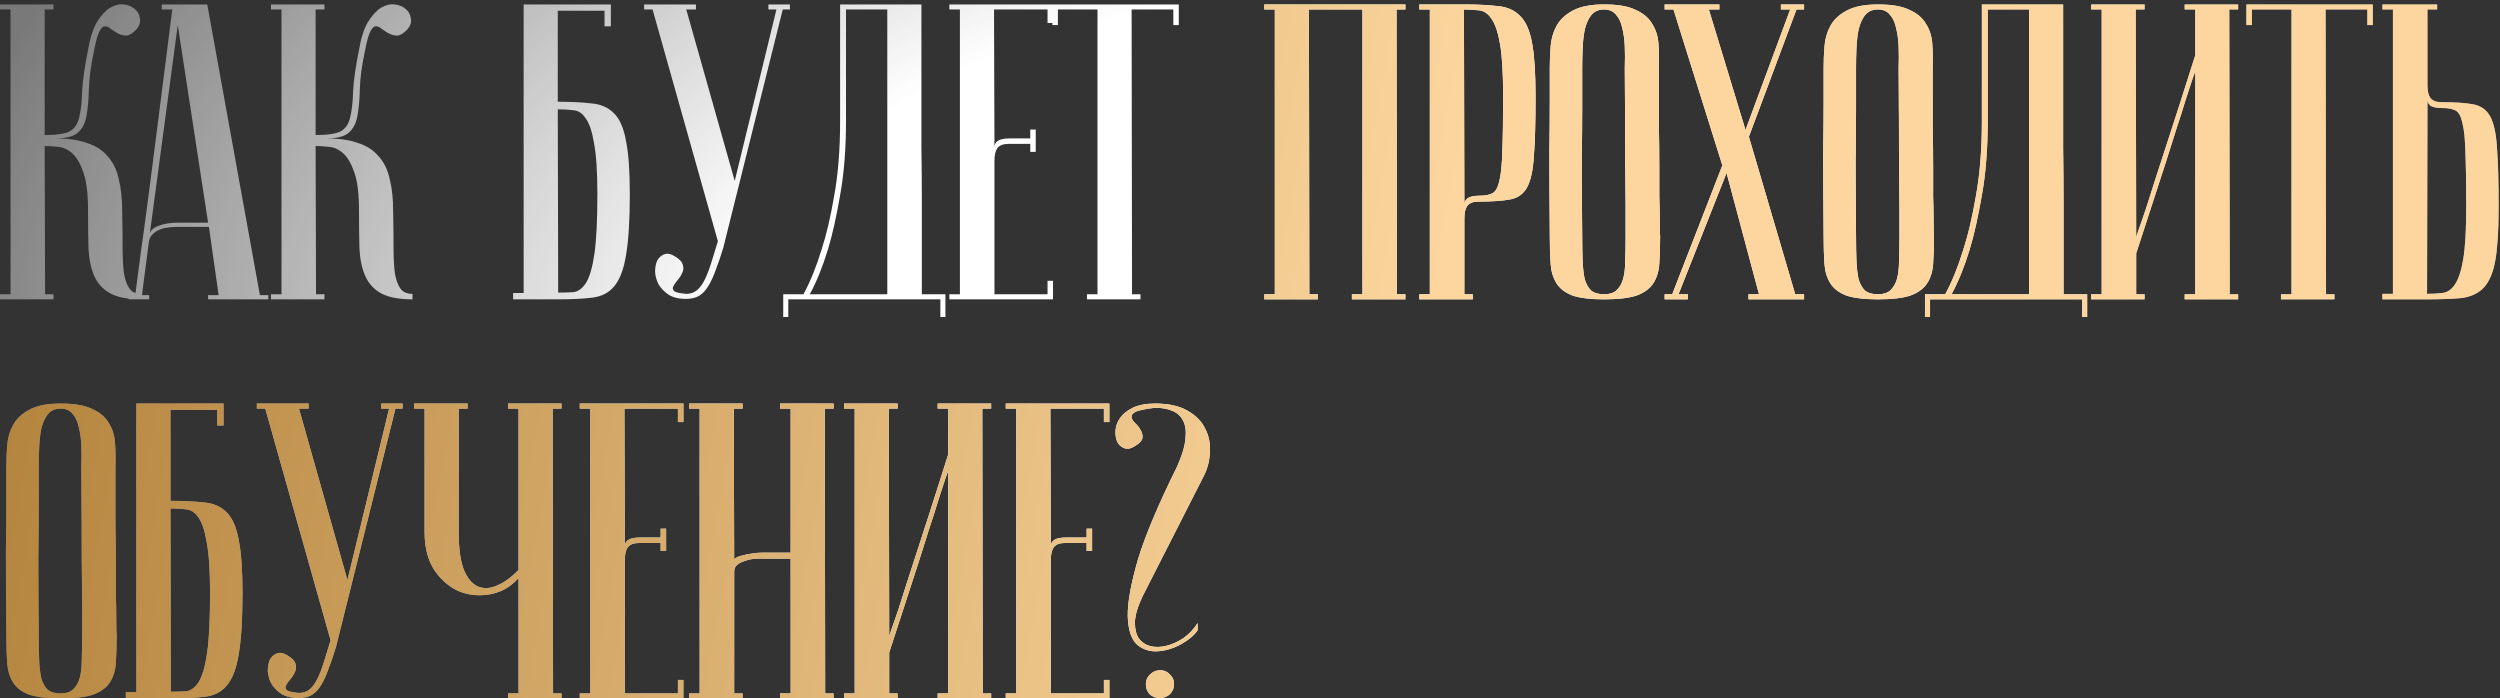 <?xml version="1.0" encoding="UTF-8"?> <svg xmlns="http://www.w3.org/2000/svg" width="451" height="126" viewBox="0 0 451 126" fill="none"><rect x="0" y="0" width="451" height="126" fill="#333333" stroke="none"/> <path d="M15.884 9.008C16.239 6.88 16.771 5.208 17.48 3.992C18.24 2.776 19.025 1.915 19.836 1.408C20.697 0.901 21.533 0.699 22.344 0.8C23.155 0.901 23.813 1.18 24.32 1.636C24.827 2.041 25.131 2.599 25.232 3.308C25.384 3.967 25.181 4.625 24.624 5.284C23.965 5.993 23.357 6.373 22.8 6.424C22.293 6.424 21.787 6.297 21.28 6.044C20.824 5.791 20.393 5.512 19.988 5.208C19.583 4.853 19.203 4.701 18.848 4.752C18.493 4.803 18.164 5.157 17.86 5.816C17.556 6.475 17.252 7.615 16.948 9.236C16.391 11.82 16.087 14.1 16.036 16.076C15.985 18.052 15.833 19.699 15.58 21.016C15.327 22.333 14.795 23.321 13.984 23.98C13.224 24.639 11.881 24.968 9.956 24.968C12.287 24.968 14.212 25.247 15.732 25.804C17.303 26.311 18.544 27.121 19.456 28.236C20.419 29.3 21.077 30.668 21.432 32.34C21.837 33.961 22.04 35.861 22.04 38.04C22.091 40.472 22.116 42.625 22.116 44.5C22.116 46.375 22.192 47.945 22.344 49.212C22.547 50.428 22.876 51.365 23.332 52.024C23.788 52.683 24.523 53.012 25.536 53.012V54C23.104 54 21.229 53.645 19.912 52.936C18.595 52.227 17.632 51.188 17.024 49.82C16.416 48.452 16.061 46.78 15.96 44.804C15.909 42.828 15.884 40.573 15.884 38.04C15.884 35 15.605 32.695 15.048 31.124C14.491 29.503 13.807 28.337 12.996 27.628C12.185 26.919 11.324 26.539 10.412 26.488C9.5 26.387 8.715 26.336 8.056 26.336L8.132 53.088H9.652V54H0V53.088H1.9V1.712H0V0.8H9.652V1.712H8.056V24.36C10.235 24.36 11.755 24.132 12.616 23.676C13.477 23.169 14.035 22.333 14.288 21.168C14.592 19.952 14.769 18.381 14.82 16.456C14.921 14.48 15.276 11.997 15.884 9.008ZM37.54 40.168L32.068 4.524L26.976 42.524C26.976 41.764 27.483 41.181 28.496 40.776C29.56 40.371 30.7 40.168 31.916 40.168H37.54ZM37.692 40.928H31.612C31.156 40.928 30.65 40.979 30.092 41.08C29.586 41.131 29.079 41.283 28.572 41.536C28.116 41.739 27.711 42.043 27.356 42.448C27.052 42.803 26.875 43.284 26.824 43.892L25.608 53.24H26.9V54C26.748 54 26.444 54 25.988 54C25.583 54 25.178 54 24.772 54C24.367 54 24.012 54 23.708 54C23.354 54 23.176 53.975 23.176 53.924V53.24H24.392C24.392 53.189 24.494 52.429 24.696 50.96C24.899 49.44 25.152 47.489 25.456 45.108C25.811 42.676 26.191 39.915 26.596 36.824C27.002 33.733 27.407 30.592 27.812 27.4C28.775 19.851 29.864 11.288 31.08 1.712H29.18V0.8H37.388L46.888 53.24H48.408V54H37.54V53.24H39.44L37.692 40.928ZM64.764 9.008C65.119 6.88 65.651 5.208 66.361 3.992C67.121 2.776 67.906 1.915 68.716 1.408C69.578 0.901 70.414 0.699 71.225 0.8C72.035 0.901 72.694 1.18 73.201 1.636C73.707 2.041 74.011 2.599 74.112 3.308C74.264 3.967 74.062 4.625 73.504 5.284C72.846 5.993 72.238 6.373 71.68 6.424C71.174 6.424 70.667 6.297 70.16 6.044C69.704 5.791 69.274 5.512 68.868 5.208C68.463 4.853 68.083 4.701 67.728 4.752C67.374 4.803 67.044 5.157 66.74 5.816C66.436 6.475 66.132 7.615 65.829 9.236C65.271 11.82 64.967 14.1 64.916 16.076C64.866 18.052 64.714 19.699 64.46 21.016C64.207 22.333 63.675 23.321 62.864 23.98C62.105 24.639 60.762 24.968 58.837 24.968C61.167 24.968 63.093 25.247 64.612 25.804C66.183 26.311 67.424 27.121 68.337 28.236C69.299 29.3 69.958 30.668 70.312 32.34C70.718 33.961 70.921 35.861 70.921 38.04C70.971 40.472 70.996 42.625 70.996 44.5C70.996 46.375 71.073 47.945 71.225 49.212C71.427 50.428 71.757 51.365 72.213 52.024C72.668 52.683 73.403 53.012 74.416 53.012V54C71.984 54 70.11 53.645 68.793 52.936C67.475 52.227 66.513 51.188 65.904 49.82C65.296 48.452 64.942 46.78 64.841 44.804C64.79 42.828 64.764 40.573 64.764 38.04C64.764 35 64.486 32.695 63.928 31.124C63.371 29.503 62.687 28.337 61.877 27.628C61.066 26.919 60.205 26.539 59.292 26.488C58.38 26.387 57.595 26.336 56.937 26.336L57.013 53.088H58.532V54H48.88V53.088H50.781V1.712H48.88V0.8H58.532V1.712H56.937V24.36C59.115 24.36 60.635 24.132 61.496 23.676C62.358 23.169 62.915 22.333 63.169 21.168C63.472 19.952 63.65 18.381 63.7 16.456C63.802 14.48 64.156 11.997 64.764 9.008ZM100.622 18.356C103.054 18.356 105.106 18.457 106.778 18.66C108.45 18.812 109.792 19.42 110.806 20.484C111.819 21.497 112.528 23.144 112.934 25.424C113.39 27.653 113.618 30.845 113.618 35C113.618 39.763 113.39 43.436 112.934 46.02C112.528 48.553 111.819 50.428 110.806 51.644C109.843 52.809 108.526 53.493 106.854 53.696C105.182 53.899 103.13 54 100.698 54H92.566V52.86H94.466V0.8H110.198V4.752H109.058V1.94H100.622V18.356ZM100.698 52.784C101.66 52.784 102.572 52.759 103.434 52.708C104.295 52.607 105.055 52.049 105.714 51.036C106.372 49.972 106.879 48.224 107.234 45.792C107.588 43.36 107.766 39.763 107.766 35C107.766 30.947 107.563 27.881 107.158 25.804C106.803 23.676 106.296 22.181 105.638 21.32C105.03 20.408 104.27 19.927 103.358 19.876C102.496 19.775 101.584 19.724 100.622 19.724L100.698 52.784ZM123.803 53.012C124.563 53.012 125.222 52.784 125.779 52.328C126.337 51.821 126.818 51.137 127.223 50.276C127.629 49.415 128.009 48.401 128.363 47.236C128.718 46.071 129.098 44.829 129.503 43.512L117.723 1.712H116.203V0.8H125.551V1.712H123.803L132.543 32.644L140.067 1.712H138.623V0.8H142.499V1.712H141.207L130.491 44.652C130.035 46.172 129.579 47.515 129.123 48.68C128.718 49.845 128.262 50.833 127.755 51.644C127.299 52.404 126.742 52.987 126.083 53.392C125.425 53.747 124.639 53.924 123.727 53.924C122.461 53.924 121.422 53.671 120.611 53.164C119.801 52.607 119.193 51.973 118.787 51.264C118.433 50.555 118.23 49.82 118.179 49.06C118.179 48.249 118.306 47.565 118.559 47.008C118.863 46.451 119.294 46.071 119.851 45.868C120.409 45.665 121.042 45.792 121.751 46.248C122.613 46.755 123.094 47.287 123.195 47.844C123.347 48.351 123.297 48.832 123.043 49.288C122.841 49.744 122.562 50.175 122.207 50.58C121.853 50.985 121.599 51.365 121.447 51.72C121.295 52.024 121.371 52.303 121.675 52.556C121.979 52.759 122.689 52.911 123.803 53.012ZM166.223 0.8C166.223 0.8 166.223 1.56 166.223 3.08C166.223 4.549 166.223 6.5 166.223 8.932C166.223 11.364 166.223 14.151 166.223 17.292C166.223 20.383 166.223 23.549 166.223 26.792C166.274 30.035 166.299 33.227 166.299 36.368C166.299 39.459 166.299 42.245 166.299 44.728C166.299 47.16 166.299 49.161 166.299 50.732C166.299 52.252 166.299 53.037 166.299 53.088H170.555V57.192H169.643V54H142.207V57.192H141.295V53.088H144.943C146.159 50.859 147.249 48.173 148.211 45.032C149.073 42.397 149.833 39.155 150.491 35.304C151.201 31.403 151.555 26.919 151.555 21.852V0.8H166.223ZM152.619 1.712V21.776C152.619 26.843 152.265 31.327 151.555 35.228C150.897 39.079 150.162 42.347 149.351 45.032C148.389 48.173 147.299 50.859 146.083 53.088H160.067V1.712H152.619ZM189.963 0.8V4.144H188.975V1.712H179.323L179.399 26.564C179.399 26.057 179.602 25.677 180.007 25.424C180.413 25.12 181.147 24.968 182.211 24.968H185.859V23.372H186.847V27.4H185.859V25.956H181.907C180.995 25.956 180.337 26.209 179.931 26.716C179.577 27.223 179.399 27.983 179.399 28.996V53.088H188.975V50.656H189.963V54H171.267V53.088H173.167V1.712H171.267V0.8H189.963ZM212.655 0.8V4.524H211.667V1.712H204.143L204.219 53.088H205.739V54H196.087V53.088H197.987V1.712H190.843V4.524H189.855V0.8H212.655Z" fill="url(#paint0_radial_782_668)"></path> <path d="M236.13 1.712L236.206 53.088H237.726V54H228.074V53.088H229.974V1.712H228.074V0.8H253.534V1.712H251.938L252.014 53.088H253.534V54H243.882V53.088H245.782V1.712H236.13ZM264.096 1.712L264.172 36.824C264.172 36.419 264.375 36.064 264.78 35.76C265.185 35.456 265.92 35.304 266.984 35.304C267.947 35.304 268.707 35.152 269.264 34.848C269.821 34.544 270.227 33.809 270.48 32.644C270.784 31.428 270.961 29.629 271.012 27.248C271.113 24.867 271.164 21.599 271.164 17.444C271.164 13.34 270.987 10.224 270.632 8.096C270.277 5.968 269.771 4.423 269.112 3.46C268.504 2.497 267.744 1.965 266.832 1.864C265.971 1.763 265.059 1.712 264.096 1.712ZM264.096 0.8C266.528 0.8 268.58 0.901 270.252 1.104C271.924 1.256 273.267 1.864 274.28 2.928C275.293 3.941 276.003 5.588 276.408 7.868C276.813 10.097 277.016 13.289 277.016 17.444C277.016 22.055 276.915 25.627 276.712 28.16C276.56 30.693 276.155 32.568 275.496 33.784C274.837 35 273.799 35.735 272.38 35.988C271.012 36.241 269.112 36.368 266.68 36.368C265.768 36.368 265.109 36.621 264.704 37.128C264.349 37.635 264.172 38.395 264.172 39.408V53.088H265.692V54H256.04V53.088H257.94V1.712H256.04V0.8H264.096ZM279.579 42.6C279.528 36.52 279.503 31.529 279.503 27.628C279.554 23.727 279.579 20.636 279.579 18.356V12.2C279.579 10.984 279.63 9.717 279.731 8.4C279.832 7.032 280.187 5.791 280.795 4.676C281.403 3.561 282.366 2.649 283.683 1.94C285.051 1.18 286.951 0.8 289.383 0.8C291.866 0.8 293.766 1.129 295.083 1.788C296.451 2.396 297.439 3.232 298.047 4.296C298.706 5.309 299.086 6.5 299.187 7.868C299.288 9.236 299.314 10.68 299.263 12.2C299.263 16.051 299.263 19.445 299.263 22.384C299.314 25.272 299.339 27.805 299.339 29.984C299.339 32.112 299.339 33.911 299.339 35.38C299.39 36.849 299.415 38.04 299.415 38.952C299.415 41.131 299.44 42.347 299.491 42.6C299.491 44.525 299.44 46.197 299.339 47.616C299.238 49.035 298.858 50.225 298.199 51.188C297.591 52.1 296.603 52.809 295.235 53.316C293.867 53.772 291.916 54 289.383 54C286.951 54 285.051 53.772 283.683 53.316C282.366 52.809 281.403 52.075 280.795 51.112C280.187 50.149 279.832 48.984 279.731 47.616C279.63 46.197 279.579 44.525 279.579 42.6ZM285.431 42.6C285.431 44.272 285.456 45.767 285.507 47.084C285.558 48.351 285.684 49.44 285.887 50.352C286.14 51.213 286.52 51.897 287.027 52.404C287.584 52.86 288.37 53.088 289.383 53.088C290.346 53.088 291.08 52.86 291.587 52.404C292.144 51.897 292.55 51.213 292.803 50.352C293.056 49.44 293.183 48.351 293.183 47.084C293.234 45.767 293.259 44.272 293.259 42.6V37.432C293.259 35.304 293.234 32.264 293.183 28.312C293.183 24.309 293.158 18.939 293.107 12.2C293.158 10.883 293.158 9.616 293.107 8.4C293.056 7.133 292.904 6.019 292.651 5.056C292.448 4.043 292.068 3.232 291.511 2.624C291.004 2.016 290.295 1.712 289.383 1.712C288.37 1.712 287.584 2.067 287.027 2.776C286.52 3.435 286.14 4.296 285.887 5.36C285.684 6.373 285.558 7.513 285.507 8.78C285.456 9.996 285.431 11.136 285.431 12.2V19.496C285.431 21.979 285.406 25.145 285.355 28.996C285.355 32.796 285.38 37.331 285.431 42.6ZM310.711 29.832L301.895 1.712H300.299V0.8H310.179V1.712H308.279L314.891 23.448L322.947 1.712H321.275V0.8H325.455V1.712H324.087L315.499 24.664L323.859 53.088H325.455V54H315.423V53.088H317.323L311.471 31.2L302.807 53.088H304.479V54H300.299V53.088H301.667L310.711 29.832ZM328.979 42.6C328.928 36.52 328.903 31.529 328.903 27.628C328.954 23.727 328.979 20.636 328.979 18.356V12.2C328.979 10.984 329.03 9.717 329.131 8.4C329.232 7.032 329.587 5.791 330.195 4.676C330.803 3.561 331.766 2.649 333.083 1.94C334.451 1.18 336.351 0.8 338.783 0.8C341.266 0.8 343.166 1.129 344.483 1.788C345.851 2.396 346.839 3.232 347.447 4.296C348.106 5.309 348.486 6.5 348.587 7.868C348.688 9.236 348.714 10.68 348.663 12.2C348.663 16.051 348.663 19.445 348.663 22.384C348.714 25.272 348.739 27.805 348.739 29.984C348.739 32.112 348.739 33.911 348.739 35.38C348.79 36.849 348.815 38.04 348.815 38.952C348.815 41.131 348.84 42.347 348.891 42.6C348.891 44.525 348.84 46.197 348.739 47.616C348.638 49.035 348.258 50.225 347.599 51.188C346.991 52.1 346.003 52.809 344.635 53.316C343.267 53.772 341.316 54 338.783 54C336.351 54 334.451 53.772 333.083 53.316C331.766 52.809 330.803 52.075 330.195 51.112C329.587 50.149 329.232 48.984 329.131 47.616C329.03 46.197 328.979 44.525 328.979 42.6ZM334.831 42.6C334.831 44.272 334.856 45.767 334.907 47.084C334.958 48.351 335.084 49.44 335.287 50.352C335.54 51.213 335.92 51.897 336.427 52.404C336.984 52.86 337.77 53.088 338.783 53.088C339.746 53.088 340.48 52.86 340.987 52.404C341.544 51.897 341.95 51.213 342.203 50.352C342.456 49.44 342.583 48.351 342.583 47.084C342.634 45.767 342.659 44.272 342.659 42.6V37.432C342.659 35.304 342.634 32.264 342.583 28.312C342.583 24.309 342.558 18.939 342.507 12.2C342.558 10.883 342.558 9.616 342.507 8.4C342.456 7.133 342.304 6.019 342.051 5.056C341.848 4.043 341.468 3.232 340.911 2.624C340.404 2.016 339.695 1.712 338.783 1.712C337.77 1.712 336.984 2.067 336.427 2.776C335.92 3.435 335.54 4.296 335.287 5.36C335.084 6.373 334.958 7.513 334.907 8.78C334.856 9.996 334.831 11.136 334.831 12.2V19.496C334.831 21.979 334.806 25.145 334.755 28.996C334.755 32.796 334.78 37.331 334.831 42.6ZM372.195 0.8C372.195 0.8 372.195 1.56 372.195 3.08C372.195 4.549 372.195 6.5 372.195 8.932C372.195 11.364 372.195 14.151 372.195 17.292C372.195 20.383 372.195 23.549 372.195 26.792C372.246 30.035 372.271 33.227 372.271 36.368C372.271 39.459 372.271 42.245 372.271 44.728C372.271 47.16 372.271 49.161 372.271 50.732C372.271 52.252 372.271 53.037 372.271 53.088H376.527V57.192H375.615V54H348.179V57.192H347.267V53.088H350.915C352.131 50.859 353.22 48.173 354.183 45.032C355.044 42.397 355.804 39.155 356.463 35.304C357.172 31.403 357.527 26.919 357.527 21.852V0.8H372.195ZM358.591 1.712V21.776C358.591 26.843 358.236 31.327 357.527 35.228C356.868 39.079 356.134 42.347 355.323 45.032C354.36 48.173 353.271 50.859 352.055 53.088H366.039V1.712H358.591ZM396.011 12.96C396.011 12.96 395.834 13.441 395.479 14.404C395.175 15.316 394.77 16.557 394.263 18.128C393.807 19.648 393.25 21.396 392.591 23.372C391.983 25.348 391.35 27.349 390.691 29.376C389.12 34.189 387.347 39.636 385.371 45.716V53.088H386.891V54H377.239V53.088H379.139V1.712H377.239V0.8H386.891V1.712H385.295L385.371 42.752C385.371 42.752 385.523 42.296 385.827 41.384C386.182 40.421 386.612 39.18 387.119 37.66C387.626 36.089 388.183 34.341 388.791 32.416C389.45 30.44 390.108 28.413 390.767 26.336C392.338 21.523 394.086 16.076 396.011 9.996V1.712H394.111V0.8H403.763V1.712H402.167L402.243 53.088H403.763V54H394.111V53.088H396.011V12.96ZM428.052 0.8V4.524H427.064V1.712H419.54L419.616 53.088H421.136V54H411.484V53.088H413.384V1.712H406.24V4.524H405.252V0.8H428.052ZM437.839 53.012C438.802 53.012 439.714 52.961 440.575 52.86C441.487 52.759 442.247 52.252 442.855 51.34C443.514 50.377 444.02 48.832 444.375 46.704C444.73 44.576 444.907 41.46 444.907 37.356C444.907 33.201 444.856 29.933 444.755 27.552C444.704 25.171 444.527 23.397 444.223 22.232C443.97 21.016 443.564 20.256 443.007 19.952C442.45 19.648 441.69 19.496 440.727 19.496C439.663 19.496 438.928 19.369 438.523 19.116C438.118 18.812 437.915 18.457 437.915 18.052L437.839 53.012ZM429.783 54V53.012H431.683V1.712H429.783V0.8H439.663V1.712H437.915V15.392C437.915 16.405 438.092 17.165 438.447 17.672C438.852 18.179 439.511 18.432 440.423 18.432C442.855 18.432 444.755 18.559 446.123 18.812C447.542 19.065 448.58 19.8 449.239 21.016C449.898 22.232 450.303 24.107 450.455 26.64C450.658 29.173 450.759 32.745 450.759 37.356C450.759 41.511 450.556 44.728 450.151 47.008C449.746 49.237 449.036 50.884 448.023 51.948C447.01 52.961 445.667 53.569 443.995 53.772C442.323 53.924 440.271 54 437.839 54H429.783ZM1.14 114.6C1.089 108.52 1.064 103.529 1.064 99.628C1.115 95.727 1.14 92.636 1.14 90.356V84.2C1.14 82.984 1.191 81.717 1.292 80.4C1.393 79.032 1.748 77.791 2.356 76.676C2.964 75.561 3.927 74.649 5.244 73.94C6.612 73.18 8.512 72.8 10.944 72.8C13.427 72.8 15.327 73.129 16.644 73.788C18.012 74.396 19 75.232 19.608 76.296C20.267 77.309 20.647 78.5 20.748 79.868C20.849 81.236 20.875 82.68 20.824 84.2C20.824 88.051 20.824 91.445 20.824 94.384C20.875 97.272 20.9 99.805 20.9 101.984C20.9 104.112 20.9 105.911 20.9 107.38C20.951 108.849 20.976 110.04 20.976 110.952C20.976 113.131 21.001 114.347 21.052 114.6C21.052 116.525 21.001 118.197 20.9 119.616C20.799 121.035 20.419 122.225 19.76 123.188C19.152 124.1 18.164 124.809 16.796 125.316C15.428 125.772 13.477 126 10.944 126C8.512 126 6.612 125.772 5.244 125.316C3.927 124.809 2.964 124.075 2.356 123.112C1.748 122.149 1.393 120.984 1.292 119.616C1.191 118.197 1.14 116.525 1.14 114.6ZM6.992 114.6C6.992 116.272 7.017 117.767 7.068 119.084C7.119 120.351 7.245 121.44 7.448 122.352C7.701 123.213 8.081 123.897 8.588 124.404C9.145 124.86 9.931 125.088 10.944 125.088C11.907 125.088 12.641 124.86 13.148 124.404C13.705 123.897 14.111 123.213 14.364 122.352C14.617 121.44 14.744 120.351 14.744 119.084C14.795 117.767 14.82 116.272 14.82 114.6V109.432C14.82 107.304 14.795 104.264 14.744 100.312C14.744 96.309 14.719 90.939 14.668 84.2C14.719 82.883 14.719 81.616 14.668 80.4C14.617 79.133 14.465 78.019 14.212 77.056C14.009 76.043 13.629 75.232 13.072 74.624C12.565 74.016 11.856 73.712 10.944 73.712C9.931 73.712 9.145 74.067 8.588 74.776C8.081 75.435 7.701 76.296 7.448 77.36C7.245 78.373 7.119 79.513 7.068 80.78C7.017 81.996 6.992 83.136 6.992 84.2V91.496C6.992 93.979 6.967 97.145 6.916 100.996C6.916 104.796 6.941 109.331 6.992 114.6ZM30.752 90.356C33.184 90.356 35.236 90.457 36.908 90.66C38.58 90.812 39.923 91.42 40.936 92.484C41.949 93.497 42.659 95.144 43.064 97.424C43.52 99.653 43.748 102.845 43.748 107C43.748 111.763 43.52 115.436 43.064 118.02C42.659 120.553 41.949 122.428 40.936 123.644C39.973 124.809 38.656 125.493 36.984 125.696C35.312 125.899 33.26 126 30.828 126H22.696V124.86H24.596V72.8H40.328V76.752H39.188V73.94H30.752V90.356ZM30.828 124.784C31.791 124.784 32.703 124.759 33.564 124.708C34.425 124.607 35.185 124.049 35.844 123.036C36.503 121.972 37.009 120.224 37.364 117.792C37.719 115.36 37.896 111.763 37.896 107C37.896 102.947 37.693 99.881 37.288 97.804C36.933 95.676 36.427 94.181 35.768 93.32C35.16 92.408 34.4 91.927 33.488 91.876C32.627 91.775 31.715 91.724 30.752 91.724L30.828 124.784ZM53.934 125.012C54.694 125.012 55.352 124.784 55.91 124.328C56.467 123.821 56.949 123.137 57.354 122.276C57.759 121.415 58.139 120.401 58.494 119.236C58.849 118.071 59.228 116.829 59.634 115.512L47.854 73.712H46.334V72.8H55.682V73.712H53.934L62.674 104.644L70.198 73.712H68.754V72.8H72.63V73.712H71.338L60.622 116.652C60.166 118.172 59.71 119.515 59.254 120.68C58.849 121.845 58.392 122.833 57.886 123.644C57.43 124.404 56.873 124.987 56.214 125.392C55.555 125.747 54.77 125.924 53.858 125.924C52.591 125.924 51.553 125.671 50.742 125.164C49.931 124.607 49.323 123.973 48.918 123.264C48.563 122.555 48.361 121.82 48.31 121.06C48.31 120.249 48.437 119.565 48.69 119.008C48.994 118.451 49.425 118.071 49.982 117.868C50.539 117.665 51.172 117.792 51.882 118.248C52.743 118.755 53.224 119.287 53.326 119.844C53.478 120.351 53.427 120.832 53.174 121.288C52.971 121.744 52.693 122.175 52.338 122.58C51.983 122.985 51.73 123.365 51.578 123.72C51.426 124.024 51.502 124.303 51.806 124.556C52.11 124.759 52.819 124.911 53.934 125.012ZM93.542 104.264C92.224 105.784 90.603 106.747 88.678 107.152C86.752 107.557 84.878 107.431 83.054 106.772C81.28 106.063 79.76 104.821 78.494 103.048C77.227 101.224 76.594 98.868 76.594 95.98V73.712H74.694V72.8H84.346V73.712H82.75V95.98C82.75 98.919 83.054 101.173 83.662 102.744C84.32 104.315 85.156 105.328 86.17 105.784C87.234 106.24 88.399 106.189 89.666 105.632C90.983 105.075 92.275 104.137 93.542 102.82V73.712H91.642V72.8H101.294V73.712H99.698L99.774 125.088H101.294V126H91.642V125.088H93.542V104.264ZM123.285 72.8V76.144H122.297V73.712H112.645L112.721 98.564C112.721 98.057 112.924 97.677 113.329 97.424C113.734 97.12 114.469 96.968 115.533 96.968H119.181V95.372H120.169V99.4H119.181V97.956H115.229C114.317 97.956 113.658 98.209 113.253 98.716C112.898 99.223 112.721 99.983 112.721 100.996V125.088H122.297V122.656H123.285V126H104.589V125.088H106.489V73.712H104.589V72.8H123.285ZM142.632 100.768H137.084C136.78 100.768 136.35 100.793 135.792 100.844C135.286 100.895 134.779 101.021 134.272 101.224C133.766 101.376 133.335 101.604 132.98 101.908C132.626 102.212 132.448 102.617 132.448 103.124V125.088H133.968V126H124.316V125.088H126.216V73.712H124.316V72.8H133.968V73.712H132.372L132.448 101.072C132.448 100.869 132.6 100.692 132.904 100.54C133.208 100.388 133.614 100.261 134.12 100.16C134.627 100.008 135.159 99.907 135.716 99.856C136.274 99.755 136.831 99.704 137.388 99.704H142.632V73.712H140.732V72.8H150.384V73.712H148.788L148.864 125.088H150.384V126H140.732V125.088H142.632V100.768ZM171.054 84.96C171.054 84.96 170.877 85.441 170.522 86.404C170.218 87.316 169.813 88.557 169.306 90.128C168.85 91.648 168.293 93.396 167.634 95.372C167.026 97.348 166.393 99.349 165.734 101.376C164.163 106.189 162.39 111.636 160.414 117.716V125.088H161.934V126H152.282V125.088H154.182V73.712H152.282V72.8H161.934V73.712H160.338L160.414 114.752C160.414 114.752 160.566 114.296 160.87 113.384C161.225 112.421 161.655 111.18 162.162 109.66C162.669 108.089 163.226 106.341 163.834 104.416C164.493 102.44 165.151 100.413 165.81 98.336C167.381 93.523 169.129 88.076 171.054 81.996V73.712H169.154V72.8H178.806V73.712H177.21L177.286 125.088H178.806V126H169.154V125.088H171.054V84.96ZM200.131 72.8V76.144H199.143V73.712H189.491L189.567 98.564C189.567 98.057 189.77 97.677 190.175 97.424C190.58 97.12 191.315 96.968 192.379 96.968H196.027V95.372H197.015V99.4H196.027V97.956H192.075C191.163 97.956 190.504 98.209 190.099 98.716C189.744 99.223 189.567 99.983 189.567 100.996V125.088H199.143V122.656H200.131V126H181.435V125.088H183.335V73.712H181.435V72.8H200.131ZM206.711 123.416C206.711 124.125 206.939 124.733 207.395 125.24C207.901 125.696 208.509 125.924 209.219 125.924C209.928 125.924 210.536 125.696 211.043 125.24C211.549 124.733 211.803 124.125 211.803 123.416C211.803 122.707 211.549 122.124 211.043 121.668C210.587 121.161 210.004 120.908 209.295 120.908C208.585 120.908 207.977 121.161 207.471 121.668C206.964 122.124 206.711 122.707 206.711 123.416ZM216.059 113.688C215.451 114.6 214.463 115.436 213.095 116.196C211.727 116.956 210.333 117.387 208.915 117.488C207.496 117.589 206.255 117.209 205.191 116.348C204.127 115.436 203.544 113.739 203.443 111.256C203.392 108.773 204 105.353 205.267 100.996C206.584 96.639 208.94 91.04 212.335 84.2C213.247 82.173 213.753 80.476 213.855 79.108C214.007 77.74 213.855 76.651 213.399 75.84C212.993 75.029 212.335 74.447 211.423 74.092C210.561 73.737 209.548 73.56 208.383 73.56C206.711 73.763 205.571 73.991 204.963 74.244C204.405 74.497 204.127 74.801 204.127 75.156C204.127 75.511 204.329 75.891 204.735 76.296C205.14 76.651 205.469 77.056 205.723 77.512C206.027 77.968 206.153 78.449 206.103 78.956C206.052 79.463 205.596 79.969 204.735 80.476C204.025 80.932 203.392 81.059 202.835 80.856C202.277 80.653 201.847 80.273 201.543 79.716C201.289 79.108 201.188 78.424 201.239 77.664C201.289 76.853 201.568 76.093 202.075 75.384C202.581 74.675 203.341 74.067 204.355 73.56C205.419 73.053 206.761 72.8 208.383 72.8C210.815 72.8 212.765 73.231 214.235 74.092C215.755 74.953 216.819 76.043 217.427 77.36C218.085 78.627 218.364 80.02 218.263 81.54C218.212 83.06 217.857 84.479 217.199 85.796L206.103 107.608C205.241 109.432 204.785 110.977 204.735 112.244C204.735 113.46 204.963 114.423 205.419 115.132C205.925 115.841 206.635 116.323 207.547 116.576C208.459 116.779 209.421 116.753 210.435 116.5C211.448 116.247 212.461 115.791 213.475 115.132C214.488 114.423 215.349 113.511 216.059 112.396V113.688Z" fill="url(#paint1_radial_782_668)"></path> <path d="M236.13 1.712L236.206 53.088H237.726V54H228.074V53.088H229.974V1.712H228.074V0.8H253.534V1.712H251.938L252.014 53.088H253.534V54H243.882V53.088H245.782V1.712H236.13ZM264.096 1.712L264.172 36.824C264.172 36.419 264.375 36.064 264.78 35.76C265.185 35.456 265.92 35.304 266.984 35.304C267.947 35.304 268.707 35.152 269.264 34.848C269.821 34.544 270.227 33.809 270.48 32.644C270.784 31.428 270.961 29.629 271.012 27.248C271.113 24.867 271.164 21.599 271.164 17.444C271.164 13.34 270.987 10.224 270.632 8.096C270.277 5.968 269.771 4.423 269.112 3.46C268.504 2.497 267.744 1.965 266.832 1.864C265.971 1.763 265.059 1.712 264.096 1.712ZM264.096 0.8C266.528 0.8 268.58 0.901 270.252 1.104C271.924 1.256 273.267 1.864 274.28 2.928C275.293 3.941 276.003 5.588 276.408 7.868C276.813 10.097 277.016 13.289 277.016 17.444C277.016 22.055 276.915 25.627 276.712 28.16C276.56 30.693 276.155 32.568 275.496 33.784C274.837 35 273.799 35.735 272.38 35.988C271.012 36.241 269.112 36.368 266.68 36.368C265.768 36.368 265.109 36.621 264.704 37.128C264.349 37.635 264.172 38.395 264.172 39.408V53.088H265.692V54H256.04V53.088H257.94V1.712H256.04V0.8H264.096ZM279.579 42.6C279.528 36.52 279.503 31.529 279.503 27.628C279.554 23.727 279.579 20.636 279.579 18.356V12.2C279.579 10.984 279.63 9.717 279.731 8.4C279.832 7.032 280.187 5.791 280.795 4.676C281.403 3.561 282.366 2.649 283.683 1.94C285.051 1.18 286.951 0.8 289.383 0.8C291.866 0.8 293.766 1.129 295.083 1.788C296.451 2.396 297.439 3.232 298.047 4.296C298.706 5.309 299.086 6.5 299.187 7.868C299.288 9.236 299.314 10.68 299.263 12.2C299.263 16.051 299.263 19.445 299.263 22.384C299.314 25.272 299.339 27.805 299.339 29.984C299.339 32.112 299.339 33.911 299.339 35.38C299.39 36.849 299.415 38.04 299.415 38.952C299.415 41.131 299.44 42.347 299.491 42.6C299.491 44.525 299.44 46.197 299.339 47.616C299.238 49.035 298.858 50.225 298.199 51.188C297.591 52.1 296.603 52.809 295.235 53.316C293.867 53.772 291.916 54 289.383 54C286.951 54 285.051 53.772 283.683 53.316C282.366 52.809 281.403 52.075 280.795 51.112C280.187 50.149 279.832 48.984 279.731 47.616C279.63 46.197 279.579 44.525 279.579 42.6ZM285.431 42.6C285.431 44.272 285.456 45.767 285.507 47.084C285.558 48.351 285.684 49.44 285.887 50.352C286.14 51.213 286.52 51.897 287.027 52.404C287.584 52.86 288.37 53.088 289.383 53.088C290.346 53.088 291.08 52.86 291.587 52.404C292.144 51.897 292.55 51.213 292.803 50.352C293.056 49.44 293.183 48.351 293.183 47.084C293.234 45.767 293.259 44.272 293.259 42.6V37.432C293.259 35.304 293.234 32.264 293.183 28.312C293.183 24.309 293.158 18.939 293.107 12.2C293.158 10.883 293.158 9.616 293.107 8.4C293.056 7.133 292.904 6.019 292.651 5.056C292.448 4.043 292.068 3.232 291.511 2.624C291.004 2.016 290.295 1.712 289.383 1.712C288.37 1.712 287.584 2.067 287.027 2.776C286.52 3.435 286.14 4.296 285.887 5.36C285.684 6.373 285.558 7.513 285.507 8.78C285.456 9.996 285.431 11.136 285.431 12.2V19.496C285.431 21.979 285.406 25.145 285.355 28.996C285.355 32.796 285.38 37.331 285.431 42.6ZM310.711 29.832L301.895 1.712H300.299V0.8H310.179V1.712H308.279L314.891 23.448L322.947 1.712H321.275V0.8H325.455V1.712H324.087L315.499 24.664L323.859 53.088H325.455V54H315.423V53.088H317.323L311.471 31.2L302.807 53.088H304.479V54H300.299V53.088H301.667L310.711 29.832ZM328.979 42.6C328.928 36.52 328.903 31.529 328.903 27.628C328.954 23.727 328.979 20.636 328.979 18.356V12.2C328.979 10.984 329.03 9.717 329.131 8.4C329.232 7.032 329.587 5.791 330.195 4.676C330.803 3.561 331.766 2.649 333.083 1.94C334.451 1.18 336.351 0.8 338.783 0.8C341.266 0.8 343.166 1.129 344.483 1.788C345.851 2.396 346.839 3.232 347.447 4.296C348.106 5.309 348.486 6.5 348.587 7.868C348.688 9.236 348.714 10.68 348.663 12.2C348.663 16.051 348.663 19.445 348.663 22.384C348.714 25.272 348.739 27.805 348.739 29.984C348.739 32.112 348.739 33.911 348.739 35.38C348.79 36.849 348.815 38.04 348.815 38.952C348.815 41.131 348.84 42.347 348.891 42.6C348.891 44.525 348.84 46.197 348.739 47.616C348.638 49.035 348.258 50.225 347.599 51.188C346.991 52.1 346.003 52.809 344.635 53.316C343.267 53.772 341.316 54 338.783 54C336.351 54 334.451 53.772 333.083 53.316C331.766 52.809 330.803 52.075 330.195 51.112C329.587 50.149 329.232 48.984 329.131 47.616C329.03 46.197 328.979 44.525 328.979 42.6ZM334.831 42.6C334.831 44.272 334.856 45.767 334.907 47.084C334.958 48.351 335.084 49.44 335.287 50.352C335.54 51.213 335.92 51.897 336.427 52.404C336.984 52.86 337.77 53.088 338.783 53.088C339.746 53.088 340.48 52.86 340.987 52.404C341.544 51.897 341.95 51.213 342.203 50.352C342.456 49.44 342.583 48.351 342.583 47.084C342.634 45.767 342.659 44.272 342.659 42.6V37.432C342.659 35.304 342.634 32.264 342.583 28.312C342.583 24.309 342.558 18.939 342.507 12.2C342.558 10.883 342.558 9.616 342.507 8.4C342.456 7.133 342.304 6.019 342.051 5.056C341.848 4.043 341.468 3.232 340.911 2.624C340.404 2.016 339.695 1.712 338.783 1.712C337.77 1.712 336.984 2.067 336.427 2.776C335.92 3.435 335.54 4.296 335.287 5.36C335.084 6.373 334.958 7.513 334.907 8.78C334.856 9.996 334.831 11.136 334.831 12.2V19.496C334.831 21.979 334.806 25.145 334.755 28.996C334.755 32.796 334.78 37.331 334.831 42.6ZM372.195 0.8C372.195 0.8 372.195 1.56 372.195 3.08C372.195 4.549 372.195 6.5 372.195 8.932C372.195 11.364 372.195 14.151 372.195 17.292C372.195 20.383 372.195 23.549 372.195 26.792C372.246 30.035 372.271 33.227 372.271 36.368C372.271 39.459 372.271 42.245 372.271 44.728C372.271 47.16 372.271 49.161 372.271 50.732C372.271 52.252 372.271 53.037 372.271 53.088H376.527V57.192H375.615V54H348.179V57.192H347.267V53.088H350.915C352.131 50.859 353.22 48.173 354.183 45.032C355.044 42.397 355.804 39.155 356.463 35.304C357.172 31.403 357.527 26.919 357.527 21.852V0.8H372.195ZM358.591 1.712V21.776C358.591 26.843 358.236 31.327 357.527 35.228C356.868 39.079 356.134 42.347 355.323 45.032C354.36 48.173 353.271 50.859 352.055 53.088H366.039V1.712H358.591ZM396.011 12.96C396.011 12.96 395.834 13.441 395.479 14.404C395.175 15.316 394.77 16.557 394.263 18.128C393.807 19.648 393.25 21.396 392.591 23.372C391.983 25.348 391.35 27.349 390.691 29.376C389.12 34.189 387.347 39.636 385.371 45.716V53.088H386.891V54H377.239V53.088H379.139V1.712H377.239V0.8H386.891V1.712H385.295L385.371 42.752C385.371 42.752 385.523 42.296 385.827 41.384C386.182 40.421 386.612 39.18 387.119 37.66C387.626 36.089 388.183 34.341 388.791 32.416C389.45 30.44 390.108 28.413 390.767 26.336C392.338 21.523 394.086 16.076 396.011 9.996V1.712H394.111V0.8H403.763V1.712H402.167L402.243 53.088H403.763V54H394.111V53.088H396.011V12.96ZM428.052 0.8V4.524H427.064V1.712H419.54L419.616 53.088H421.136V54H411.484V53.088H413.384V1.712H406.24V4.524H405.252V0.8H428.052ZM437.839 53.012C438.802 53.012 439.714 52.961 440.575 52.86C441.487 52.759 442.247 52.252 442.855 51.34C443.514 50.377 444.02 48.832 444.375 46.704C444.73 44.576 444.907 41.46 444.907 37.356C444.907 33.201 444.856 29.933 444.755 27.552C444.704 25.171 444.527 23.397 444.223 22.232C443.97 21.016 443.564 20.256 443.007 19.952C442.45 19.648 441.69 19.496 440.727 19.496C439.663 19.496 438.928 19.369 438.523 19.116C438.118 18.812 437.915 18.457 437.915 18.052L437.839 53.012ZM429.783 54V53.012H431.683V1.712H429.783V0.8H439.663V1.712H437.915V15.392C437.915 16.405 438.092 17.165 438.447 17.672C438.852 18.179 439.511 18.432 440.423 18.432C442.855 18.432 444.755 18.559 446.123 18.812C447.542 19.065 448.58 19.8 449.239 21.016C449.898 22.232 450.303 24.107 450.455 26.64C450.658 29.173 450.759 32.745 450.759 37.356C450.759 41.511 450.556 44.728 450.151 47.008C449.746 49.237 449.036 50.884 448.023 51.948C447.01 52.961 445.667 53.569 443.995 53.772C442.323 53.924 440.271 54 437.839 54H429.783ZM1.14 114.6C1.089 108.52 1.064 103.529 1.064 99.628C1.115 95.727 1.14 92.636 1.14 90.356V84.2C1.14 82.984 1.191 81.717 1.292 80.4C1.393 79.032 1.748 77.791 2.356 76.676C2.964 75.561 3.927 74.649 5.244 73.94C6.612 73.18 8.512 72.8 10.944 72.8C13.427 72.8 15.327 73.129 16.644 73.788C18.012 74.396 19 75.232 19.608 76.296C20.267 77.309 20.647 78.5 20.748 79.868C20.849 81.236 20.875 82.68 20.824 84.2C20.824 88.051 20.824 91.445 20.824 94.384C20.875 97.272 20.9 99.805 20.9 101.984C20.9 104.112 20.9 105.911 20.9 107.38C20.951 108.849 20.976 110.04 20.976 110.952C20.976 113.131 21.001 114.347 21.052 114.6C21.052 116.525 21.001 118.197 20.9 119.616C20.799 121.035 20.419 122.225 19.76 123.188C19.152 124.1 18.164 124.809 16.796 125.316C15.428 125.772 13.477 126 10.944 126C8.512 126 6.612 125.772 5.244 125.316C3.927 124.809 2.964 124.075 2.356 123.112C1.748 122.149 1.393 120.984 1.292 119.616C1.191 118.197 1.14 116.525 1.14 114.6ZM6.992 114.6C6.992 116.272 7.017 117.767 7.068 119.084C7.119 120.351 7.245 121.44 7.448 122.352C7.701 123.213 8.081 123.897 8.588 124.404C9.145 124.86 9.931 125.088 10.944 125.088C11.907 125.088 12.641 124.86 13.148 124.404C13.705 123.897 14.111 123.213 14.364 122.352C14.617 121.44 14.744 120.351 14.744 119.084C14.795 117.767 14.82 116.272 14.82 114.6V109.432C14.82 107.304 14.795 104.264 14.744 100.312C14.744 96.309 14.719 90.939 14.668 84.2C14.719 82.883 14.719 81.616 14.668 80.4C14.617 79.133 14.465 78.019 14.212 77.056C14.009 76.043 13.629 75.232 13.072 74.624C12.565 74.016 11.856 73.712 10.944 73.712C9.931 73.712 9.145 74.067 8.588 74.776C8.081 75.435 7.701 76.296 7.448 77.36C7.245 78.373 7.119 79.513 7.068 80.78C7.017 81.996 6.992 83.136 6.992 84.2V91.496C6.992 93.979 6.967 97.145 6.916 100.996C6.916 104.796 6.941 109.331 6.992 114.6ZM30.752 90.356C33.184 90.356 35.236 90.457 36.908 90.66C38.58 90.812 39.923 91.42 40.936 92.484C41.949 93.497 42.659 95.144 43.064 97.424C43.52 99.653 43.748 102.845 43.748 107C43.748 111.763 43.52 115.436 43.064 118.02C42.659 120.553 41.949 122.428 40.936 123.644C39.973 124.809 38.656 125.493 36.984 125.696C35.312 125.899 33.26 126 30.828 126H22.696V124.86H24.596V72.8H40.328V76.752H39.188V73.94H30.752V90.356ZM30.828 124.784C31.791 124.784 32.703 124.759 33.564 124.708C34.425 124.607 35.185 124.049 35.844 123.036C36.503 121.972 37.009 120.224 37.364 117.792C37.719 115.36 37.896 111.763 37.896 107C37.896 102.947 37.693 99.881 37.288 97.804C36.933 95.676 36.427 94.181 35.768 93.32C35.16 92.408 34.4 91.927 33.488 91.876C32.627 91.775 31.715 91.724 30.752 91.724L30.828 124.784ZM53.934 125.012C54.694 125.012 55.352 124.784 55.91 124.328C56.467 123.821 56.949 123.137 57.354 122.276C57.759 121.415 58.139 120.401 58.494 119.236C58.849 118.071 59.228 116.829 59.634 115.512L47.854 73.712H46.334V72.8H55.682V73.712H53.934L62.674 104.644L70.198 73.712H68.754V72.8H72.63V73.712H71.338L60.622 116.652C60.166 118.172 59.71 119.515 59.254 120.68C58.849 121.845 58.392 122.833 57.886 123.644C57.43 124.404 56.873 124.987 56.214 125.392C55.555 125.747 54.77 125.924 53.858 125.924C52.591 125.924 51.553 125.671 50.742 125.164C49.931 124.607 49.323 123.973 48.918 123.264C48.563 122.555 48.361 121.82 48.31 121.06C48.31 120.249 48.437 119.565 48.69 119.008C48.994 118.451 49.425 118.071 49.982 117.868C50.539 117.665 51.172 117.792 51.882 118.248C52.743 118.755 53.224 119.287 53.326 119.844C53.478 120.351 53.427 120.832 53.174 121.288C52.971 121.744 52.693 122.175 52.338 122.58C51.983 122.985 51.73 123.365 51.578 123.72C51.426 124.024 51.502 124.303 51.806 124.556C52.11 124.759 52.819 124.911 53.934 125.012ZM93.542 104.264C92.224 105.784 90.603 106.747 88.678 107.152C86.752 107.557 84.878 107.431 83.054 106.772C81.28 106.063 79.76 104.821 78.494 103.048C77.227 101.224 76.594 98.868 76.594 95.98V73.712H74.694V72.8H84.346V73.712H82.75V95.98C82.75 98.919 83.054 101.173 83.662 102.744C84.32 104.315 85.156 105.328 86.17 105.784C87.234 106.24 88.399 106.189 89.666 105.632C90.983 105.075 92.275 104.137 93.542 102.82V73.712H91.642V72.8H101.294V73.712H99.698L99.774 125.088H101.294V126H91.642V125.088H93.542V104.264ZM123.285 72.8V76.144H122.297V73.712H112.645L112.721 98.564C112.721 98.057 112.924 97.677 113.329 97.424C113.734 97.12 114.469 96.968 115.533 96.968H119.181V95.372H120.169V99.4H119.181V97.956H115.229C114.317 97.956 113.658 98.209 113.253 98.716C112.898 99.223 112.721 99.983 112.721 100.996V125.088H122.297V122.656H123.285V126H104.589V125.088H106.489V73.712H104.589V72.8H123.285ZM142.632 100.768H137.084C136.78 100.768 136.35 100.793 135.792 100.844C135.286 100.895 134.779 101.021 134.272 101.224C133.766 101.376 133.335 101.604 132.98 101.908C132.626 102.212 132.448 102.617 132.448 103.124V125.088H133.968V126H124.316V125.088H126.216V73.712H124.316V72.8H133.968V73.712H132.372L132.448 101.072C132.448 100.869 132.6 100.692 132.904 100.54C133.208 100.388 133.614 100.261 134.12 100.16C134.627 100.008 135.159 99.907 135.716 99.856C136.274 99.755 136.831 99.704 137.388 99.704H142.632V73.712H140.732V72.8H150.384V73.712H148.788L148.864 125.088H150.384V126H140.732V125.088H142.632V100.768ZM171.054 84.96C171.054 84.96 170.877 85.441 170.522 86.404C170.218 87.316 169.813 88.557 169.306 90.128C168.85 91.648 168.293 93.396 167.634 95.372C167.026 97.348 166.393 99.349 165.734 101.376C164.163 106.189 162.39 111.636 160.414 117.716V125.088H161.934V126H152.282V125.088H154.182V73.712H152.282V72.8H161.934V73.712H160.338L160.414 114.752C160.414 114.752 160.566 114.296 160.87 113.384C161.225 112.421 161.655 111.18 162.162 109.66C162.669 108.089 163.226 106.341 163.834 104.416C164.493 102.44 165.151 100.413 165.81 98.336C167.381 93.523 169.129 88.076 171.054 81.996V73.712H169.154V72.8H178.806V73.712H177.21L177.286 125.088H178.806V126H169.154V125.088H171.054V84.96ZM200.131 72.8V76.144H199.143V73.712H189.491L189.567 98.564C189.567 98.057 189.77 97.677 190.175 97.424C190.58 97.12 191.315 96.968 192.379 96.968H196.027V95.372H197.015V99.4H196.027V97.956H192.075C191.163 97.956 190.504 98.209 190.099 98.716C189.744 99.223 189.567 99.983 189.567 100.996V125.088H199.143V122.656H200.131V126H181.435V125.088H183.335V73.712H181.435V72.8H200.131ZM206.711 123.416C206.711 124.125 206.939 124.733 207.395 125.24C207.901 125.696 208.509 125.924 209.219 125.924C209.928 125.924 210.536 125.696 211.043 125.24C211.549 124.733 211.803 124.125 211.803 123.416C211.803 122.707 211.549 122.124 211.043 121.668C210.587 121.161 210.004 120.908 209.295 120.908C208.585 120.908 207.977 121.161 207.471 121.668C206.964 122.124 206.711 122.707 206.711 123.416ZM216.059 113.688C215.451 114.6 214.463 115.436 213.095 116.196C211.727 116.956 210.333 117.387 208.915 117.488C207.496 117.589 206.255 117.209 205.191 116.348C204.127 115.436 203.544 113.739 203.443 111.256C203.392 108.773 204 105.353 205.267 100.996C206.584 96.639 208.94 91.04 212.335 84.2C213.247 82.173 213.753 80.476 213.855 79.108C214.007 77.74 213.855 76.651 213.399 75.84C212.993 75.029 212.335 74.447 211.423 74.092C210.561 73.737 209.548 73.56 208.383 73.56C206.711 73.763 205.571 73.991 204.963 74.244C204.405 74.497 204.127 74.801 204.127 75.156C204.127 75.511 204.329 75.891 204.735 76.296C205.14 76.651 205.469 77.056 205.723 77.512C206.027 77.968 206.153 78.449 206.103 78.956C206.052 79.463 205.596 79.969 204.735 80.476C204.025 80.932 203.392 81.059 202.835 80.856C202.277 80.653 201.847 80.273 201.543 79.716C201.289 79.108 201.188 78.424 201.239 77.664C201.289 76.853 201.568 76.093 202.075 75.384C202.581 74.675 203.341 74.067 204.355 73.56C205.419 73.053 206.761 72.8 208.383 72.8C210.815 72.8 212.765 73.231 214.235 74.092C215.755 74.953 216.819 76.043 217.427 77.36C218.085 78.627 218.364 80.02 218.263 81.54C218.212 83.06 217.857 84.479 217.199 85.796L206.103 107.608C205.241 109.432 204.785 110.977 204.735 112.244C204.735 113.46 204.963 114.423 205.419 115.132C205.925 115.841 206.635 116.323 207.547 116.576C208.459 116.779 209.421 116.753 210.435 116.5C211.448 116.247 212.461 115.791 213.475 115.132C214.488 114.423 215.349 113.511 216.059 112.396V113.688Z" fill="url(#paint2_linear_782_668)"></path> <defs> <radialGradient id="paint0_radial_782_668" cx="0" cy="0" r="1" gradientUnits="userSpaceOnUse" gradientTransform="translate(241 63.5) scale(257.912 154.066)"> <stop offset="0.42" stop-color="white"></stop> <stop offset="1" stop-color="white" stop-opacity="0.34"></stop> </radialGradient> <radialGradient id="paint1_radial_782_668" cx="0" cy="0" r="1" gradientUnits="userSpaceOnUse" gradientTransform="translate(241 63.5) scale(257.912 154.066)"> <stop offset="0.42" stop-color="white"></stop> <stop offset="1" stop-color="white" stop-opacity="0.34"></stop> </radialGradient> <linearGradient id="paint2_linear_782_668" x1="-5.709" y1="63.5" x2="248.909" y2="110.821" gradientUnits="userSpaceOnUse"> <stop stop-color="#B2823B"></stop> <stop offset="1" stop-color="#FCD69E"></stop> </linearGradient> </defs> </svg> 